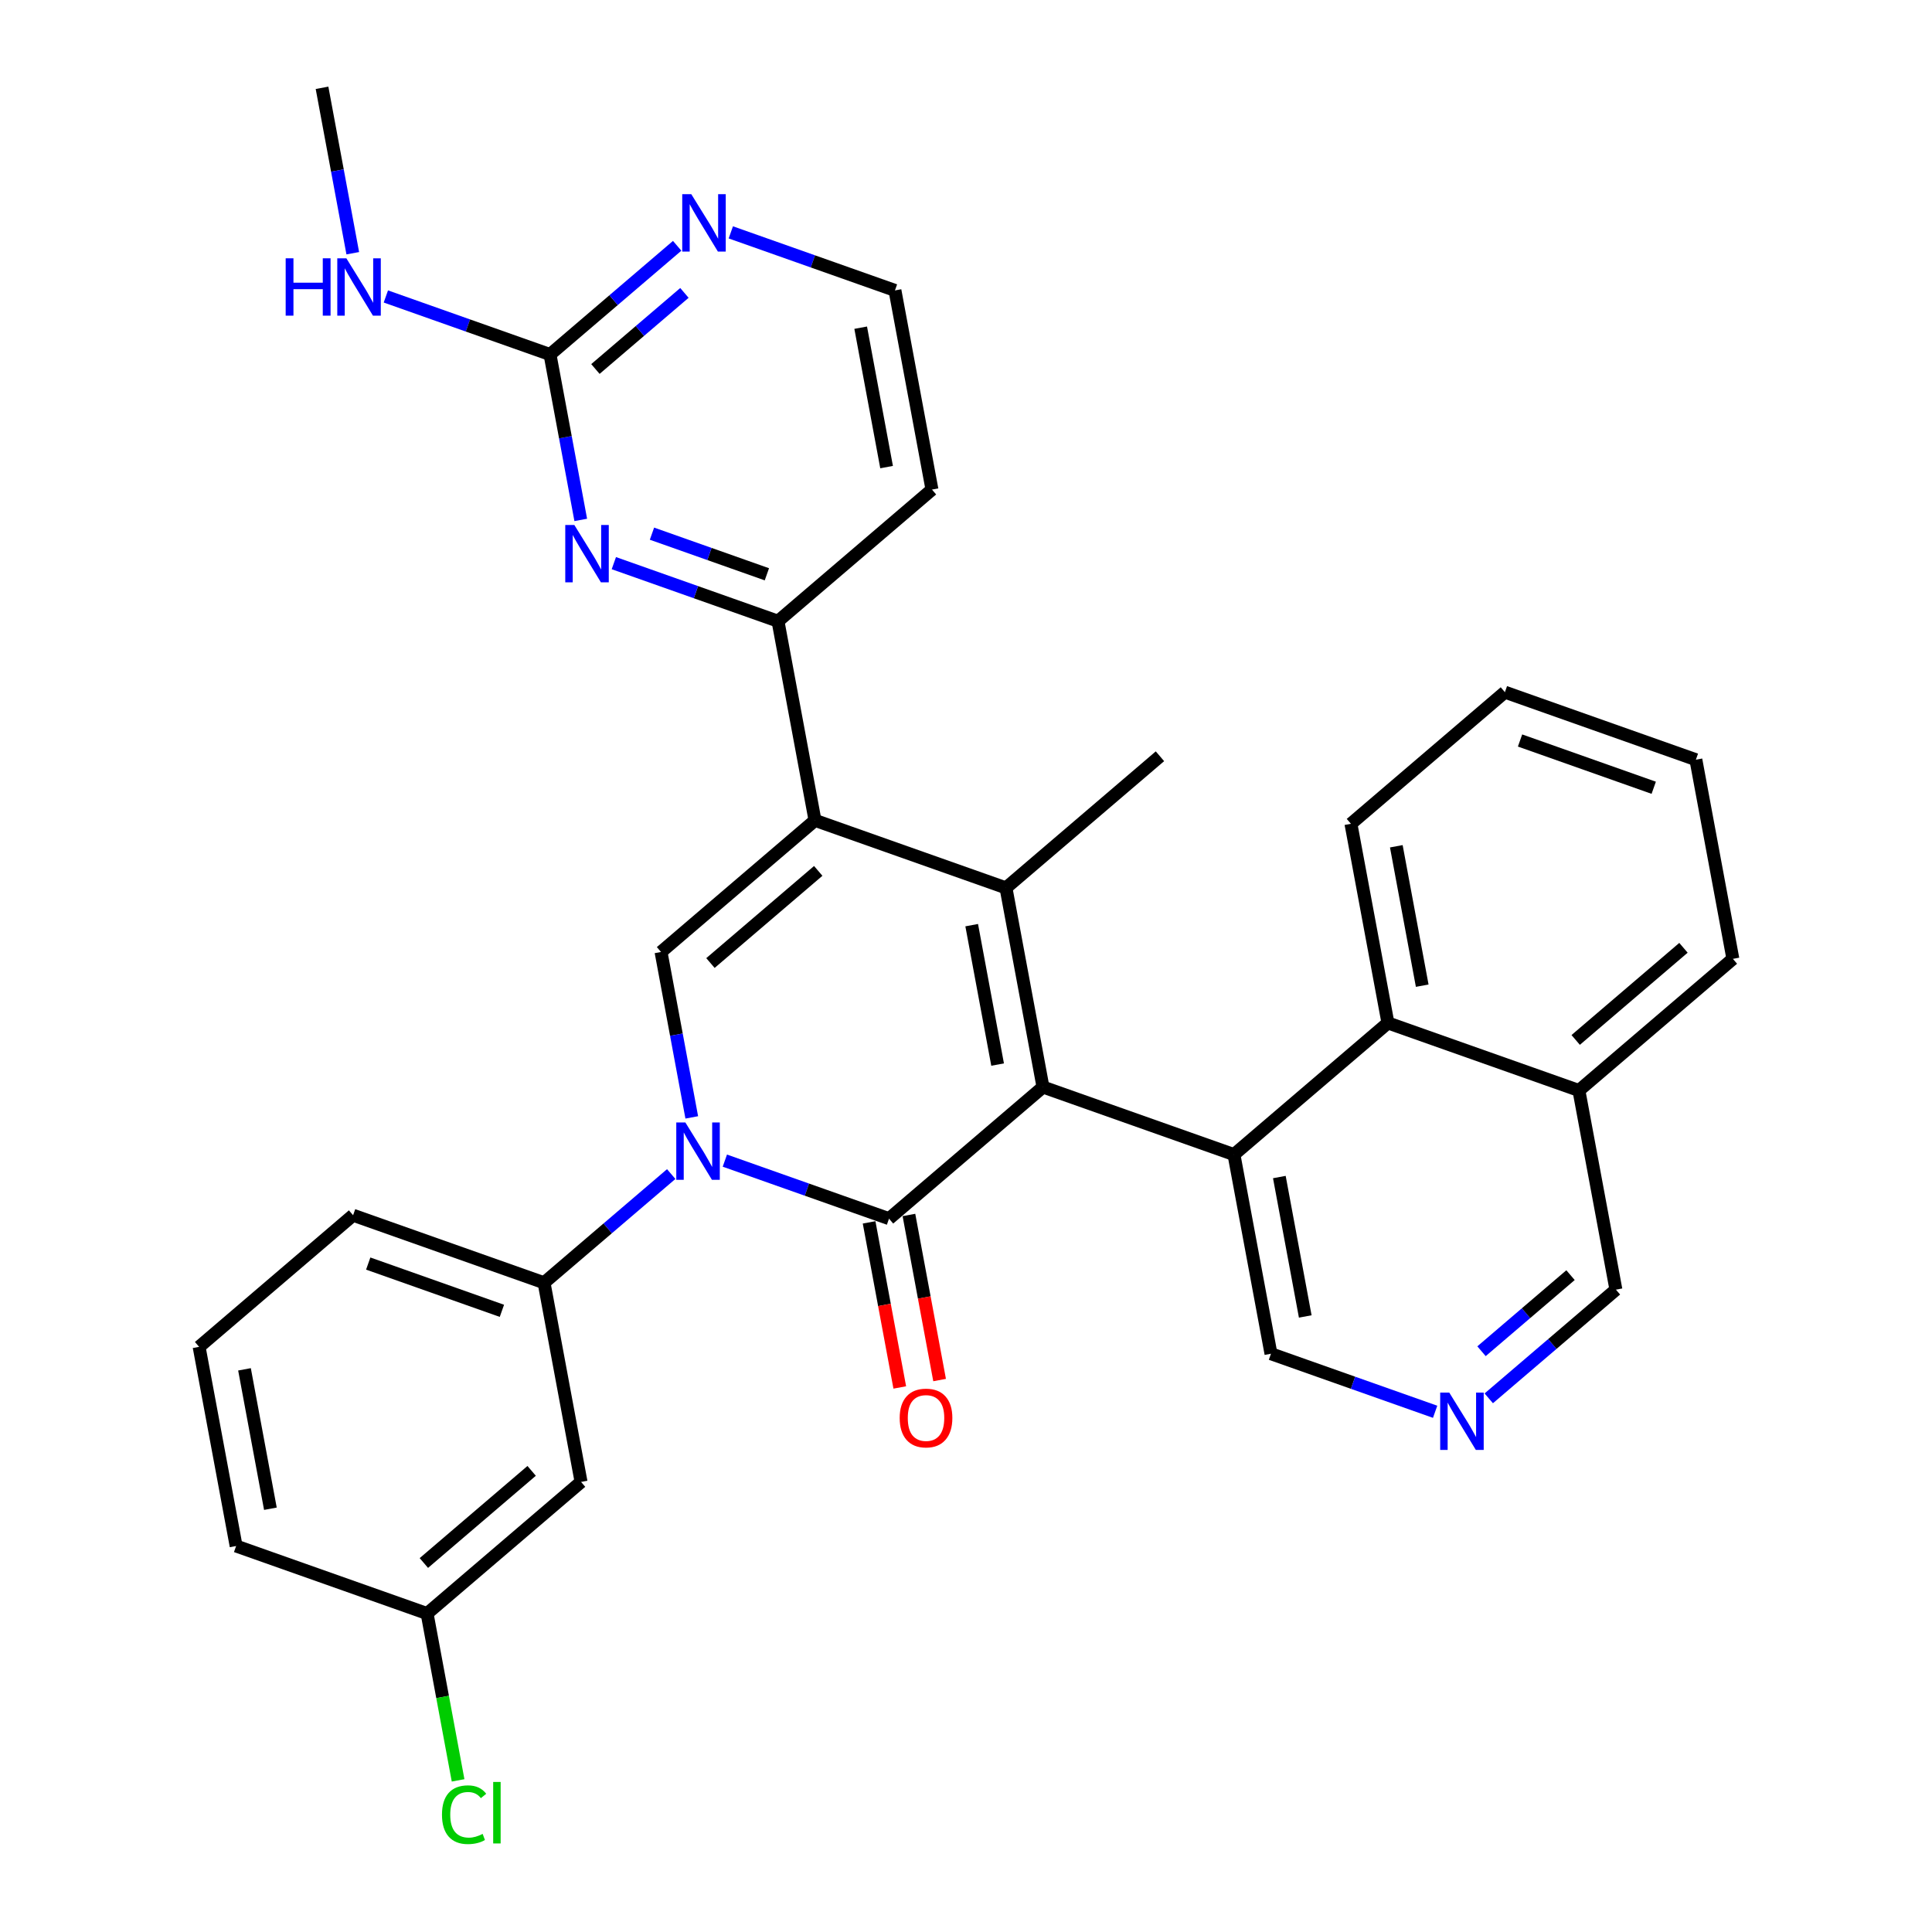 <?xml version='1.0' encoding='iso-8859-1'?>
<svg version='1.1' baseProfile='full'
              xmlns='http://www.w3.org/2000/svg'
                      xmlns:rdkit='http://www.rdkit.org/xml'
                      xmlns:xlink='http://www.w3.org/1999/xlink'
                  xml:space='preserve'
width='300px' height='300px' viewBox='0 0 300 300'>
<!-- END OF HEADER -->
<rect style='opacity:1.0;fill:#FFFFFF;stroke:none' width='300' height='300' x='0' y='0'> </rect>
<rect style='opacity:1.0;fill:#FFFFFF;stroke:none' width='300' height='300' x='0' y='0'> </rect>
<path class='bond-0 atom-0 atom-1' d='M 50.005,13.636 L 52.392,26.479' style='fill:none;fill-rule:evenodd;stroke:#000000;stroke-width:2.0px;stroke-linecap:butt;stroke-linejoin:miter;stroke-opacity:1' />
<path class='bond-0 atom-0 atom-1' d='M 52.392,26.479 L 54.778,39.321' style='fill:none;fill-rule:evenodd;stroke:#0000FF;stroke-width:2.0px;stroke-linecap:butt;stroke-linejoin:miter;stroke-opacity:1' />
<path class='bond-1 atom-1 atom-2' d='M 59.916,46.034 L 72.661,50.541' style='fill:none;fill-rule:evenodd;stroke:#0000FF;stroke-width:2.0px;stroke-linecap:butt;stroke-linejoin:miter;stroke-opacity:1' />
<path class='bond-1 atom-1 atom-2' d='M 72.661,50.541 L 85.406,55.048' style='fill:none;fill-rule:evenodd;stroke:#000000;stroke-width:2.0px;stroke-linecap:butt;stroke-linejoin:miter;stroke-opacity:1' />
<path class='bond-2 atom-2 atom-3' d='M 85.406,55.048 L 95.279,46.608' style='fill:none;fill-rule:evenodd;stroke:#000000;stroke-width:2.0px;stroke-linecap:butt;stroke-linejoin:miter;stroke-opacity:1' />
<path class='bond-2 atom-2 atom-3' d='M 95.279,46.608 L 105.151,38.169' style='fill:none;fill-rule:evenodd;stroke:#0000FF;stroke-width:2.0px;stroke-linecap:butt;stroke-linejoin:miter;stroke-opacity:1' />
<path class='bond-2 atom-2 atom-3' d='M 92.456,57.298 L 99.366,51.39' style='fill:none;fill-rule:evenodd;stroke:#000000;stroke-width:2.0px;stroke-linecap:butt;stroke-linejoin:miter;stroke-opacity:1' />
<path class='bond-2 atom-2 atom-3' d='M 99.366,51.39 L 106.277,45.483' style='fill:none;fill-rule:evenodd;stroke:#0000FF;stroke-width:2.0px;stroke-linecap:butt;stroke-linejoin:miter;stroke-opacity:1' />
<path class='bond-32 atom-32 atom-2' d='M 90.179,80.733 L 87.793,67.89' style='fill:none;fill-rule:evenodd;stroke:#0000FF;stroke-width:2.0px;stroke-linecap:butt;stroke-linejoin:miter;stroke-opacity:1' />
<path class='bond-32 atom-32 atom-2' d='M 87.793,67.89 L 85.406,55.048' style='fill:none;fill-rule:evenodd;stroke:#000000;stroke-width:2.0px;stroke-linecap:butt;stroke-linejoin:miter;stroke-opacity:1' />
<path class='bond-3 atom-3 atom-4' d='M 113.48,36.082 L 126.225,40.588' style='fill:none;fill-rule:evenodd;stroke:#0000FF;stroke-width:2.0px;stroke-linecap:butt;stroke-linejoin:miter;stroke-opacity:1' />
<path class='bond-3 atom-3 atom-4' d='M 126.225,40.588 L 138.97,45.095' style='fill:none;fill-rule:evenodd;stroke:#000000;stroke-width:2.0px;stroke-linecap:butt;stroke-linejoin:miter;stroke-opacity:1' />
<path class='bond-4 atom-4 atom-5' d='M 138.97,45.095 L 144.716,76.02' style='fill:none;fill-rule:evenodd;stroke:#000000;stroke-width:2.0px;stroke-linecap:butt;stroke-linejoin:miter;stroke-opacity:1' />
<path class='bond-4 atom-4 atom-5' d='M 133.647,50.883 L 137.669,72.531' style='fill:none;fill-rule:evenodd;stroke:#000000;stroke-width:2.0px;stroke-linecap:butt;stroke-linejoin:miter;stroke-opacity:1' />
<path class='bond-5 atom-5 atom-6' d='M 144.716,76.02 L 120.807,96.459' style='fill:none;fill-rule:evenodd;stroke:#000000;stroke-width:2.0px;stroke-linecap:butt;stroke-linejoin:miter;stroke-opacity:1' />
<path class='bond-6 atom-6 atom-7' d='M 120.807,96.459 L 126.553,127.384' style='fill:none;fill-rule:evenodd;stroke:#000000;stroke-width:2.0px;stroke-linecap:butt;stroke-linejoin:miter;stroke-opacity:1' />
<path class='bond-31 atom-6 atom-32' d='M 120.807,96.459 L 108.062,91.952' style='fill:none;fill-rule:evenodd;stroke:#000000;stroke-width:2.0px;stroke-linecap:butt;stroke-linejoin:miter;stroke-opacity:1' />
<path class='bond-31 atom-6 atom-32' d='M 108.062,91.952 L 95.317,87.445' style='fill:none;fill-rule:evenodd;stroke:#0000FF;stroke-width:2.0px;stroke-linecap:butt;stroke-linejoin:miter;stroke-opacity:1' />
<path class='bond-31 atom-6 atom-32' d='M 119.081,89.176 L 110.159,86.021' style='fill:none;fill-rule:evenodd;stroke:#000000;stroke-width:2.0px;stroke-linecap:butt;stroke-linejoin:miter;stroke-opacity:1' />
<path class='bond-31 atom-6 atom-32' d='M 110.159,86.021 L 101.238,82.867' style='fill:none;fill-rule:evenodd;stroke:#0000FF;stroke-width:2.0px;stroke-linecap:butt;stroke-linejoin:miter;stroke-opacity:1' />
<path class='bond-7 atom-7 atom-8' d='M 126.553,127.384 L 102.645,147.823' style='fill:none;fill-rule:evenodd;stroke:#000000;stroke-width:2.0px;stroke-linecap:butt;stroke-linejoin:miter;stroke-opacity:1' />
<path class='bond-7 atom-7 atom-8' d='M 127.055,135.232 L 110.319,149.539' style='fill:none;fill-rule:evenodd;stroke:#000000;stroke-width:2.0px;stroke-linecap:butt;stroke-linejoin:miter;stroke-opacity:1' />
<path class='bond-33 atom-30 atom-7' d='M 156.208,137.87 L 126.553,127.384' style='fill:none;fill-rule:evenodd;stroke:#000000;stroke-width:2.0px;stroke-linecap:butt;stroke-linejoin:miter;stroke-opacity:1' />
<path class='bond-8 atom-8 atom-9' d='M 102.645,147.823 L 105.031,160.665' style='fill:none;fill-rule:evenodd;stroke:#000000;stroke-width:2.0px;stroke-linecap:butt;stroke-linejoin:miter;stroke-opacity:1' />
<path class='bond-8 atom-8 atom-9' d='M 105.031,160.665 L 107.417,173.508' style='fill:none;fill-rule:evenodd;stroke:#0000FF;stroke-width:2.0px;stroke-linecap:butt;stroke-linejoin:miter;stroke-opacity:1' />
<path class='bond-9 atom-9 atom-10' d='M 104.226,182.308 L 94.354,190.747' style='fill:none;fill-rule:evenodd;stroke:#0000FF;stroke-width:2.0px;stroke-linecap:butt;stroke-linejoin:miter;stroke-opacity:1' />
<path class='bond-9 atom-9 atom-10' d='M 94.354,190.747 L 84.482,199.187' style='fill:none;fill-rule:evenodd;stroke:#000000;stroke-width:2.0px;stroke-linecap:butt;stroke-linejoin:miter;stroke-opacity:1' />
<path class='bond-16 atom-9 atom-17' d='M 112.555,180.221 L 125.3,184.727' style='fill:none;fill-rule:evenodd;stroke:#0000FF;stroke-width:2.0px;stroke-linecap:butt;stroke-linejoin:miter;stroke-opacity:1' />
<path class='bond-16 atom-9 atom-17' d='M 125.3,184.727 L 138.046,189.234' style='fill:none;fill-rule:evenodd;stroke:#000000;stroke-width:2.0px;stroke-linecap:butt;stroke-linejoin:miter;stroke-opacity:1' />
<path class='bond-10 atom-10 atom-11' d='M 84.482,199.187 L 54.827,188.7' style='fill:none;fill-rule:evenodd;stroke:#000000;stroke-width:2.0px;stroke-linecap:butt;stroke-linejoin:miter;stroke-opacity:1' />
<path class='bond-10 atom-10 atom-11' d='M 77.936,203.545 L 57.178,196.204' style='fill:none;fill-rule:evenodd;stroke:#000000;stroke-width:2.0px;stroke-linecap:butt;stroke-linejoin:miter;stroke-opacity:1' />
<path class='bond-34 atom-16 atom-10' d='M 90.228,230.112 L 84.482,199.187' style='fill:none;fill-rule:evenodd;stroke:#000000;stroke-width:2.0px;stroke-linecap:butt;stroke-linejoin:miter;stroke-opacity:1' />
<path class='bond-11 atom-11 atom-12' d='M 54.827,188.7 L 30.918,209.139' style='fill:none;fill-rule:evenodd;stroke:#000000;stroke-width:2.0px;stroke-linecap:butt;stroke-linejoin:miter;stroke-opacity:1' />
<path class='bond-12 atom-12 atom-13' d='M 30.918,209.139 L 36.664,240.064' style='fill:none;fill-rule:evenodd;stroke:#000000;stroke-width:2.0px;stroke-linecap:butt;stroke-linejoin:miter;stroke-opacity:1' />
<path class='bond-12 atom-12 atom-13' d='M 37.965,212.629 L 41.987,234.276' style='fill:none;fill-rule:evenodd;stroke:#000000;stroke-width:2.0px;stroke-linecap:butt;stroke-linejoin:miter;stroke-opacity:1' />
<path class='bond-13 atom-13 atom-14' d='M 36.664,240.064 L 66.319,250.551' style='fill:none;fill-rule:evenodd;stroke:#000000;stroke-width:2.0px;stroke-linecap:butt;stroke-linejoin:miter;stroke-opacity:1' />
<path class='bond-14 atom-14 atom-15' d='M 66.319,250.551 L 68.726,263.503' style='fill:none;fill-rule:evenodd;stroke:#000000;stroke-width:2.0px;stroke-linecap:butt;stroke-linejoin:miter;stroke-opacity:1' />
<path class='bond-14 atom-14 atom-15' d='M 68.726,263.503 L 71.132,276.456' style='fill:none;fill-rule:evenodd;stroke:#00CC00;stroke-width:2.0px;stroke-linecap:butt;stroke-linejoin:miter;stroke-opacity:1' />
<path class='bond-15 atom-14 atom-16' d='M 66.319,250.551 L 90.228,230.112' style='fill:none;fill-rule:evenodd;stroke:#000000;stroke-width:2.0px;stroke-linecap:butt;stroke-linejoin:miter;stroke-opacity:1' />
<path class='bond-15 atom-14 atom-16' d='M 65.818,242.703 L 82.554,228.396' style='fill:none;fill-rule:evenodd;stroke:#000000;stroke-width:2.0px;stroke-linecap:butt;stroke-linejoin:miter;stroke-opacity:1' />
<path class='bond-17 atom-17 atom-18' d='M 134.953,189.809 L 137.335,202.626' style='fill:none;fill-rule:evenodd;stroke:#000000;stroke-width:2.0px;stroke-linecap:butt;stroke-linejoin:miter;stroke-opacity:1' />
<path class='bond-17 atom-17 atom-18' d='M 137.335,202.626 L 139.716,215.443' style='fill:none;fill-rule:evenodd;stroke:#FF0000;stroke-width:2.0px;stroke-linecap:butt;stroke-linejoin:miter;stroke-opacity:1' />
<path class='bond-17 atom-17 atom-18' d='M 141.138,188.66 L 143.52,201.477' style='fill:none;fill-rule:evenodd;stroke:#000000;stroke-width:2.0px;stroke-linecap:butt;stroke-linejoin:miter;stroke-opacity:1' />
<path class='bond-17 atom-17 atom-18' d='M 143.52,201.477 L 145.901,214.294' style='fill:none;fill-rule:evenodd;stroke:#FF0000;stroke-width:2.0px;stroke-linecap:butt;stroke-linejoin:miter;stroke-opacity:1' />
<path class='bond-18 atom-17 atom-19' d='M 138.046,189.234 L 161.954,168.796' style='fill:none;fill-rule:evenodd;stroke:#000000;stroke-width:2.0px;stroke-linecap:butt;stroke-linejoin:miter;stroke-opacity:1' />
<path class='bond-19 atom-19 atom-20' d='M 161.954,168.796 L 191.609,179.282' style='fill:none;fill-rule:evenodd;stroke:#000000;stroke-width:2.0px;stroke-linecap:butt;stroke-linejoin:miter;stroke-opacity:1' />
<path class='bond-29 atom-19 atom-30' d='M 161.954,168.796 L 156.208,137.87' style='fill:none;fill-rule:evenodd;stroke:#000000;stroke-width:2.0px;stroke-linecap:butt;stroke-linejoin:miter;stroke-opacity:1' />
<path class='bond-29 atom-19 atom-30' d='M 154.908,165.306 L 150.885,143.658' style='fill:none;fill-rule:evenodd;stroke:#000000;stroke-width:2.0px;stroke-linecap:butt;stroke-linejoin:miter;stroke-opacity:1' />
<path class='bond-20 atom-20 atom-21' d='M 191.609,179.282 L 197.355,210.207' style='fill:none;fill-rule:evenodd;stroke:#000000;stroke-width:2.0px;stroke-linecap:butt;stroke-linejoin:miter;stroke-opacity:1' />
<path class='bond-20 atom-20 atom-21' d='M 198.656,182.771 L 202.679,204.419' style='fill:none;fill-rule:evenodd;stroke:#000000;stroke-width:2.0px;stroke-linecap:butt;stroke-linejoin:miter;stroke-opacity:1' />
<path class='bond-35 atom-29 atom-20' d='M 215.518,158.843 L 191.609,179.282' style='fill:none;fill-rule:evenodd;stroke:#000000;stroke-width:2.0px;stroke-linecap:butt;stroke-linejoin:miter;stroke-opacity:1' />
<path class='bond-21 atom-21 atom-22' d='M 197.355,210.207 L 210.101,214.714' style='fill:none;fill-rule:evenodd;stroke:#000000;stroke-width:2.0px;stroke-linecap:butt;stroke-linejoin:miter;stroke-opacity:1' />
<path class='bond-21 atom-21 atom-22' d='M 210.101,214.714 L 222.846,219.221' style='fill:none;fill-rule:evenodd;stroke:#0000FF;stroke-width:2.0px;stroke-linecap:butt;stroke-linejoin:miter;stroke-opacity:1' />
<path class='bond-22 atom-22 atom-23' d='M 231.175,217.133 L 241.047,208.694' style='fill:none;fill-rule:evenodd;stroke:#0000FF;stroke-width:2.0px;stroke-linecap:butt;stroke-linejoin:miter;stroke-opacity:1' />
<path class='bond-22 atom-22 atom-23' d='M 241.047,208.694 L 250.919,200.254' style='fill:none;fill-rule:evenodd;stroke:#000000;stroke-width:2.0px;stroke-linecap:butt;stroke-linejoin:miter;stroke-opacity:1' />
<path class='bond-22 atom-22 atom-23' d='M 230.049,209.819 L 236.959,203.912' style='fill:none;fill-rule:evenodd;stroke:#0000FF;stroke-width:2.0px;stroke-linecap:butt;stroke-linejoin:miter;stroke-opacity:1' />
<path class='bond-22 atom-22 atom-23' d='M 236.959,203.912 L 243.87,198.004' style='fill:none;fill-rule:evenodd;stroke:#000000;stroke-width:2.0px;stroke-linecap:butt;stroke-linejoin:miter;stroke-opacity:1' />
<path class='bond-23 atom-23 atom-24' d='M 250.919,200.254 L 245.173,169.329' style='fill:none;fill-rule:evenodd;stroke:#000000;stroke-width:2.0px;stroke-linecap:butt;stroke-linejoin:miter;stroke-opacity:1' />
<path class='bond-24 atom-24 atom-25' d='M 245.173,169.329 L 269.082,148.891' style='fill:none;fill-rule:evenodd;stroke:#000000;stroke-width:2.0px;stroke-linecap:butt;stroke-linejoin:miter;stroke-opacity:1' />
<path class='bond-24 atom-24 atom-25' d='M 244.672,161.482 L 261.408,147.175' style='fill:none;fill-rule:evenodd;stroke:#000000;stroke-width:2.0px;stroke-linecap:butt;stroke-linejoin:miter;stroke-opacity:1' />
<path class='bond-36 atom-29 atom-24' d='M 215.518,158.843 L 245.173,169.329' style='fill:none;fill-rule:evenodd;stroke:#000000;stroke-width:2.0px;stroke-linecap:butt;stroke-linejoin:miter;stroke-opacity:1' />
<path class='bond-25 atom-25 atom-26' d='M 269.082,148.891 L 263.336,117.965' style='fill:none;fill-rule:evenodd;stroke:#000000;stroke-width:2.0px;stroke-linecap:butt;stroke-linejoin:miter;stroke-opacity:1' />
<path class='bond-26 atom-26 atom-27' d='M 263.336,117.965 L 233.681,107.479' style='fill:none;fill-rule:evenodd;stroke:#000000;stroke-width:2.0px;stroke-linecap:butt;stroke-linejoin:miter;stroke-opacity:1' />
<path class='bond-26 atom-26 atom-27' d='M 256.79,122.324 L 236.032,114.983' style='fill:none;fill-rule:evenodd;stroke:#000000;stroke-width:2.0px;stroke-linecap:butt;stroke-linejoin:miter;stroke-opacity:1' />
<path class='bond-27 atom-27 atom-28' d='M 233.681,107.479 L 209.772,127.918' style='fill:none;fill-rule:evenodd;stroke:#000000;stroke-width:2.0px;stroke-linecap:butt;stroke-linejoin:miter;stroke-opacity:1' />
<path class='bond-28 atom-28 atom-29' d='M 209.772,127.918 L 215.518,158.843' style='fill:none;fill-rule:evenodd;stroke:#000000;stroke-width:2.0px;stroke-linecap:butt;stroke-linejoin:miter;stroke-opacity:1' />
<path class='bond-28 atom-28 atom-29' d='M 216.819,131.408 L 220.841,153.055' style='fill:none;fill-rule:evenodd;stroke:#000000;stroke-width:2.0px;stroke-linecap:butt;stroke-linejoin:miter;stroke-opacity:1' />
<path class='bond-30 atom-30 atom-31' d='M 156.208,137.87 L 180.117,117.432' style='fill:none;fill-rule:evenodd;stroke:#000000;stroke-width:2.0px;stroke-linecap:butt;stroke-linejoin:miter;stroke-opacity:1' />
<path  class='atom-1' d='M 44.359 40.108
L 45.567 40.108
L 45.567 43.895
L 50.121 43.895
L 50.121 40.108
L 51.329 40.108
L 51.329 49.015
L 50.121 49.015
L 50.121 44.901
L 45.567 44.901
L 45.567 49.015
L 44.359 49.015
L 44.359 40.108
' fill='#0000FF'/>
<path  class='atom-1' d='M 53.782 40.108
L 56.701 44.826
Q 56.991 45.291, 57.456 46.134
Q 57.922 46.977, 57.947 47.027
L 57.947 40.108
L 59.13 40.108
L 59.13 49.015
L 57.909 49.015
L 54.776 43.857
Q 54.411 43.253, 54.022 42.561
Q 53.644 41.869, 53.531 41.655
L 53.531 49.015
L 52.373 49.015
L 52.373 40.108
L 53.782 40.108
' fill='#0000FF'/>
<path  class='atom-3' d='M 107.346 30.155
L 110.265 34.873
Q 110.555 35.339, 111.02 36.182
Q 111.486 37.025, 111.511 37.075
L 111.511 30.155
L 112.693 30.155
L 112.693 39.063
L 111.473 39.063
L 108.34 33.904
Q 107.975 33.3, 107.585 32.608
Q 107.208 31.916, 107.095 31.703
L 107.095 39.063
L 105.937 39.063
L 105.937 30.155
L 107.346 30.155
' fill='#0000FF'/>
<path  class='atom-9' d='M 106.422 174.294
L 109.341 179.012
Q 109.63 179.478, 110.095 180.321
Q 110.561 181.164, 110.586 181.214
L 110.586 174.294
L 111.769 174.294
L 111.769 183.202
L 110.548 183.202
L 107.416 178.043
Q 107.051 177.439, 106.661 176.747
Q 106.283 176.055, 106.17 175.842
L 106.17 183.202
L 105.012 183.202
L 105.012 174.294
L 106.422 174.294
' fill='#0000FF'/>
<path  class='atom-15' d='M 68.63 281.784
Q 68.63 279.569, 69.662 278.412
Q 70.706 277.242, 72.682 277.242
Q 74.519 277.242, 75.5 278.538
L 74.669 279.217
Q 73.952 278.274, 72.682 278.274
Q 71.335 278.274, 70.618 279.179
Q 69.914 280.073, 69.914 281.784
Q 69.914 283.545, 70.643 284.451
Q 71.386 285.357, 72.82 285.357
Q 73.801 285.357, 74.946 284.766
L 75.299 285.709
Q 74.833 286.011, 74.129 286.187
Q 73.424 286.364, 72.644 286.364
Q 70.706 286.364, 69.662 285.181
Q 68.63 283.998, 68.63 281.784
' fill='#00CC00'/>
<path  class='atom-15' d='M 76.582 276.701
L 77.739 276.701
L 77.739 286.25
L 76.582 286.25
L 76.582 276.701
' fill='#00CC00'/>
<path  class='atom-18' d='M 139.703 220.184
Q 139.703 218.046, 140.759 216.85
Q 141.816 215.655, 143.792 215.655
Q 145.767 215.655, 146.824 216.85
Q 147.881 218.046, 147.881 220.184
Q 147.881 222.349, 146.811 223.582
Q 145.742 224.802, 143.792 224.802
Q 141.829 224.802, 140.759 223.582
Q 139.703 222.361, 139.703 220.184
M 143.792 223.795
Q 145.15 223.795, 145.88 222.89
Q 146.623 221.971, 146.623 220.184
Q 146.623 218.436, 145.88 217.555
Q 145.15 216.662, 143.792 216.662
Q 142.433 216.662, 141.69 217.542
Q 140.961 218.423, 140.961 220.184
Q 140.961 221.984, 141.69 222.89
Q 142.433 223.795, 143.792 223.795
' fill='#FF0000'/>
<path  class='atom-22' d='M 225.041 216.239
L 227.96 220.957
Q 228.25 221.423, 228.715 222.266
Q 229.181 223.109, 229.206 223.159
L 229.206 216.239
L 230.389 216.239
L 230.389 225.147
L 229.168 225.147
L 226.035 219.989
Q 225.67 219.385, 225.28 218.693
Q 224.903 218.001, 224.79 217.787
L 224.79 225.147
L 223.632 225.147
L 223.632 216.239
L 225.041 216.239
' fill='#0000FF'/>
<path  class='atom-32' d='M 89.183 81.519
L 92.102 86.237
Q 92.392 86.703, 92.857 87.546
Q 93.323 88.388, 93.348 88.439
L 93.348 81.519
L 94.531 81.519
L 94.531 90.427
L 93.31 90.427
L 90.177 85.268
Q 89.812 84.664, 89.422 83.972
Q 89.045 83.28, 88.932 83.066
L 88.932 90.427
L 87.774 90.427
L 87.774 81.519
L 89.183 81.519
' fill='#0000FF'/>
</svg>
